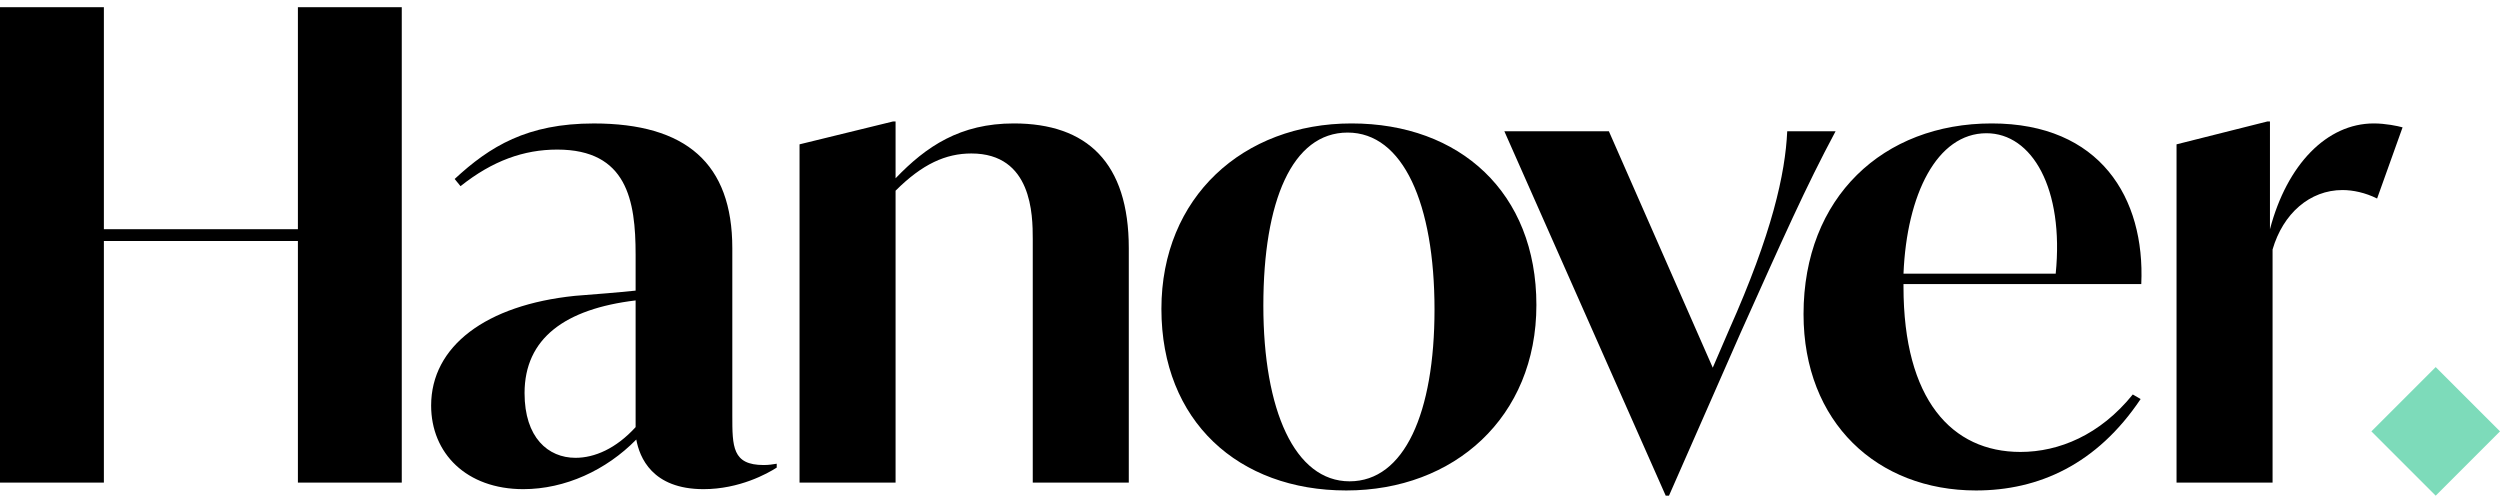 <svg width="174" height="35" viewBox="0 0 174 35" fill="none" xmlns="http://www.w3.org/2000/svg">
<g id="Logo" clip-path="url(#clip0_345_634)">
<path id="Vector" d="M27.963 0.5V33.591H20.734V16.773H7.23V33.591H0V0.5H7.23V15.954H20.734V0.5H27.963Z" fill="black"/>
<path id="Vector_2" d="M54.06 32.273V32.545C53.424 32.955 51.469 34.045 48.968 34.045C45.376 34.045 44.512 31.818 44.285 30.591C42.193 32.727 39.328 34.045 36.419 34.045C32.463 34.045 30.007 31.546 30.007 28.227C30.007 24.091 33.827 21.227 40.011 20.591C41.738 20.455 42.921 20.364 44.239 20.227V17.727C44.239 13.955 43.648 10.411 38.783 10.411C36.464 10.411 34.281 11.184 32.053 12.957L31.644 12.457C34.099 10.184 36.691 8.593 41.329 8.593C47.74 8.593 50.969 11.366 50.969 17.275V28.911C50.969 31.093 50.969 32.366 53.151 32.366C53.515 32.366 53.788 32.32 54.06 32.275V32.273ZM44.239 29.727V20.909C39.328 21.5 36.509 23.546 36.509 27.364C36.509 30.455 38.146 31.864 40.056 31.864C41.375 31.864 42.875 31.227 44.239 29.727Z" fill="black"/>
<path id="Vector_3" d="M78.564 17.273V33.591H71.88V16.636C71.88 14.955 71.835 10.682 67.606 10.682C65.833 10.682 64.196 11.409 62.332 13.273V33.591H55.648V10.046L62.15 8.455H62.332V12.409C64.469 10.182 66.833 8.591 70.562 8.591C75.654 8.591 78.564 11.318 78.564 17.273Z" fill="black"/>
<path id="Vector_4" d="M80.834 21.5C80.834 13.727 86.518 8.591 94.066 8.591C101.613 8.591 106.933 13.409 106.933 21.227C106.933 29.046 101.204 34.136 93.702 34.136C86.199 34.136 80.834 29.318 80.834 21.5ZM99.842 21.546C99.842 14.182 97.66 9.227 93.795 9.227C89.93 9.227 87.929 14 87.929 21.273C87.929 28.546 90.112 33.5 93.931 33.5C97.751 33.5 99.842 28.727 99.842 21.546Z" fill="black"/>
<path id="Vector_5" d="M127.756 9.136C125.664 13.045 124.118 16.545 121.117 23.227L116.161 34.5H115.934L104.703 9.136H111.978L119.208 25.591L120.345 22.954C123.345 16.229 124.255 12.091 124.391 9.136H127.756Z" fill="black"/>
<path id="Vector_6" d="M132.483 19.773V19.955C132.483 27.818 135.847 31.455 140.622 31.455C143.304 31.455 146.169 30.273 148.442 27.455L148.988 27.773C145.942 32.318 141.895 34.136 137.53 34.136C130.664 34.136 125.526 29.409 125.526 21.864C125.526 13.727 131.073 8.591 138.621 8.591C146.169 8.591 149.306 13.773 149.033 19.773H132.483ZM132.483 19.046H143.077C143.668 13.136 141.44 9.273 138.257 9.273C134.802 9.273 132.71 13.546 132.483 19.046Z" fill="black"/>
<path id="Vector_7" d="M167.219 8.864L165.446 13.818C164.627 13.409 163.763 13.227 163.036 13.227C160.763 13.227 158.898 14.864 158.171 17.364V33.591H151.487V10.046L157.807 8.455H157.989V15.955C159.171 11.455 161.945 8.591 165.218 8.591C166.037 8.591 166.901 8.773 167.219 8.864Z" fill="black"/>
<path id="Vector_8" d="M165.048 30.024L169.524 34.499L174.001 30.024L169.524 25.549L165.048 30.024Z" fill="#7DDBBA"/>
</g>
<defs>
<clipPath id="clip0_345_634">
<rect width="174" height="34" fill="white" transform="translate(0 0.5)"/>
</clipPath>
</defs>
</svg>
